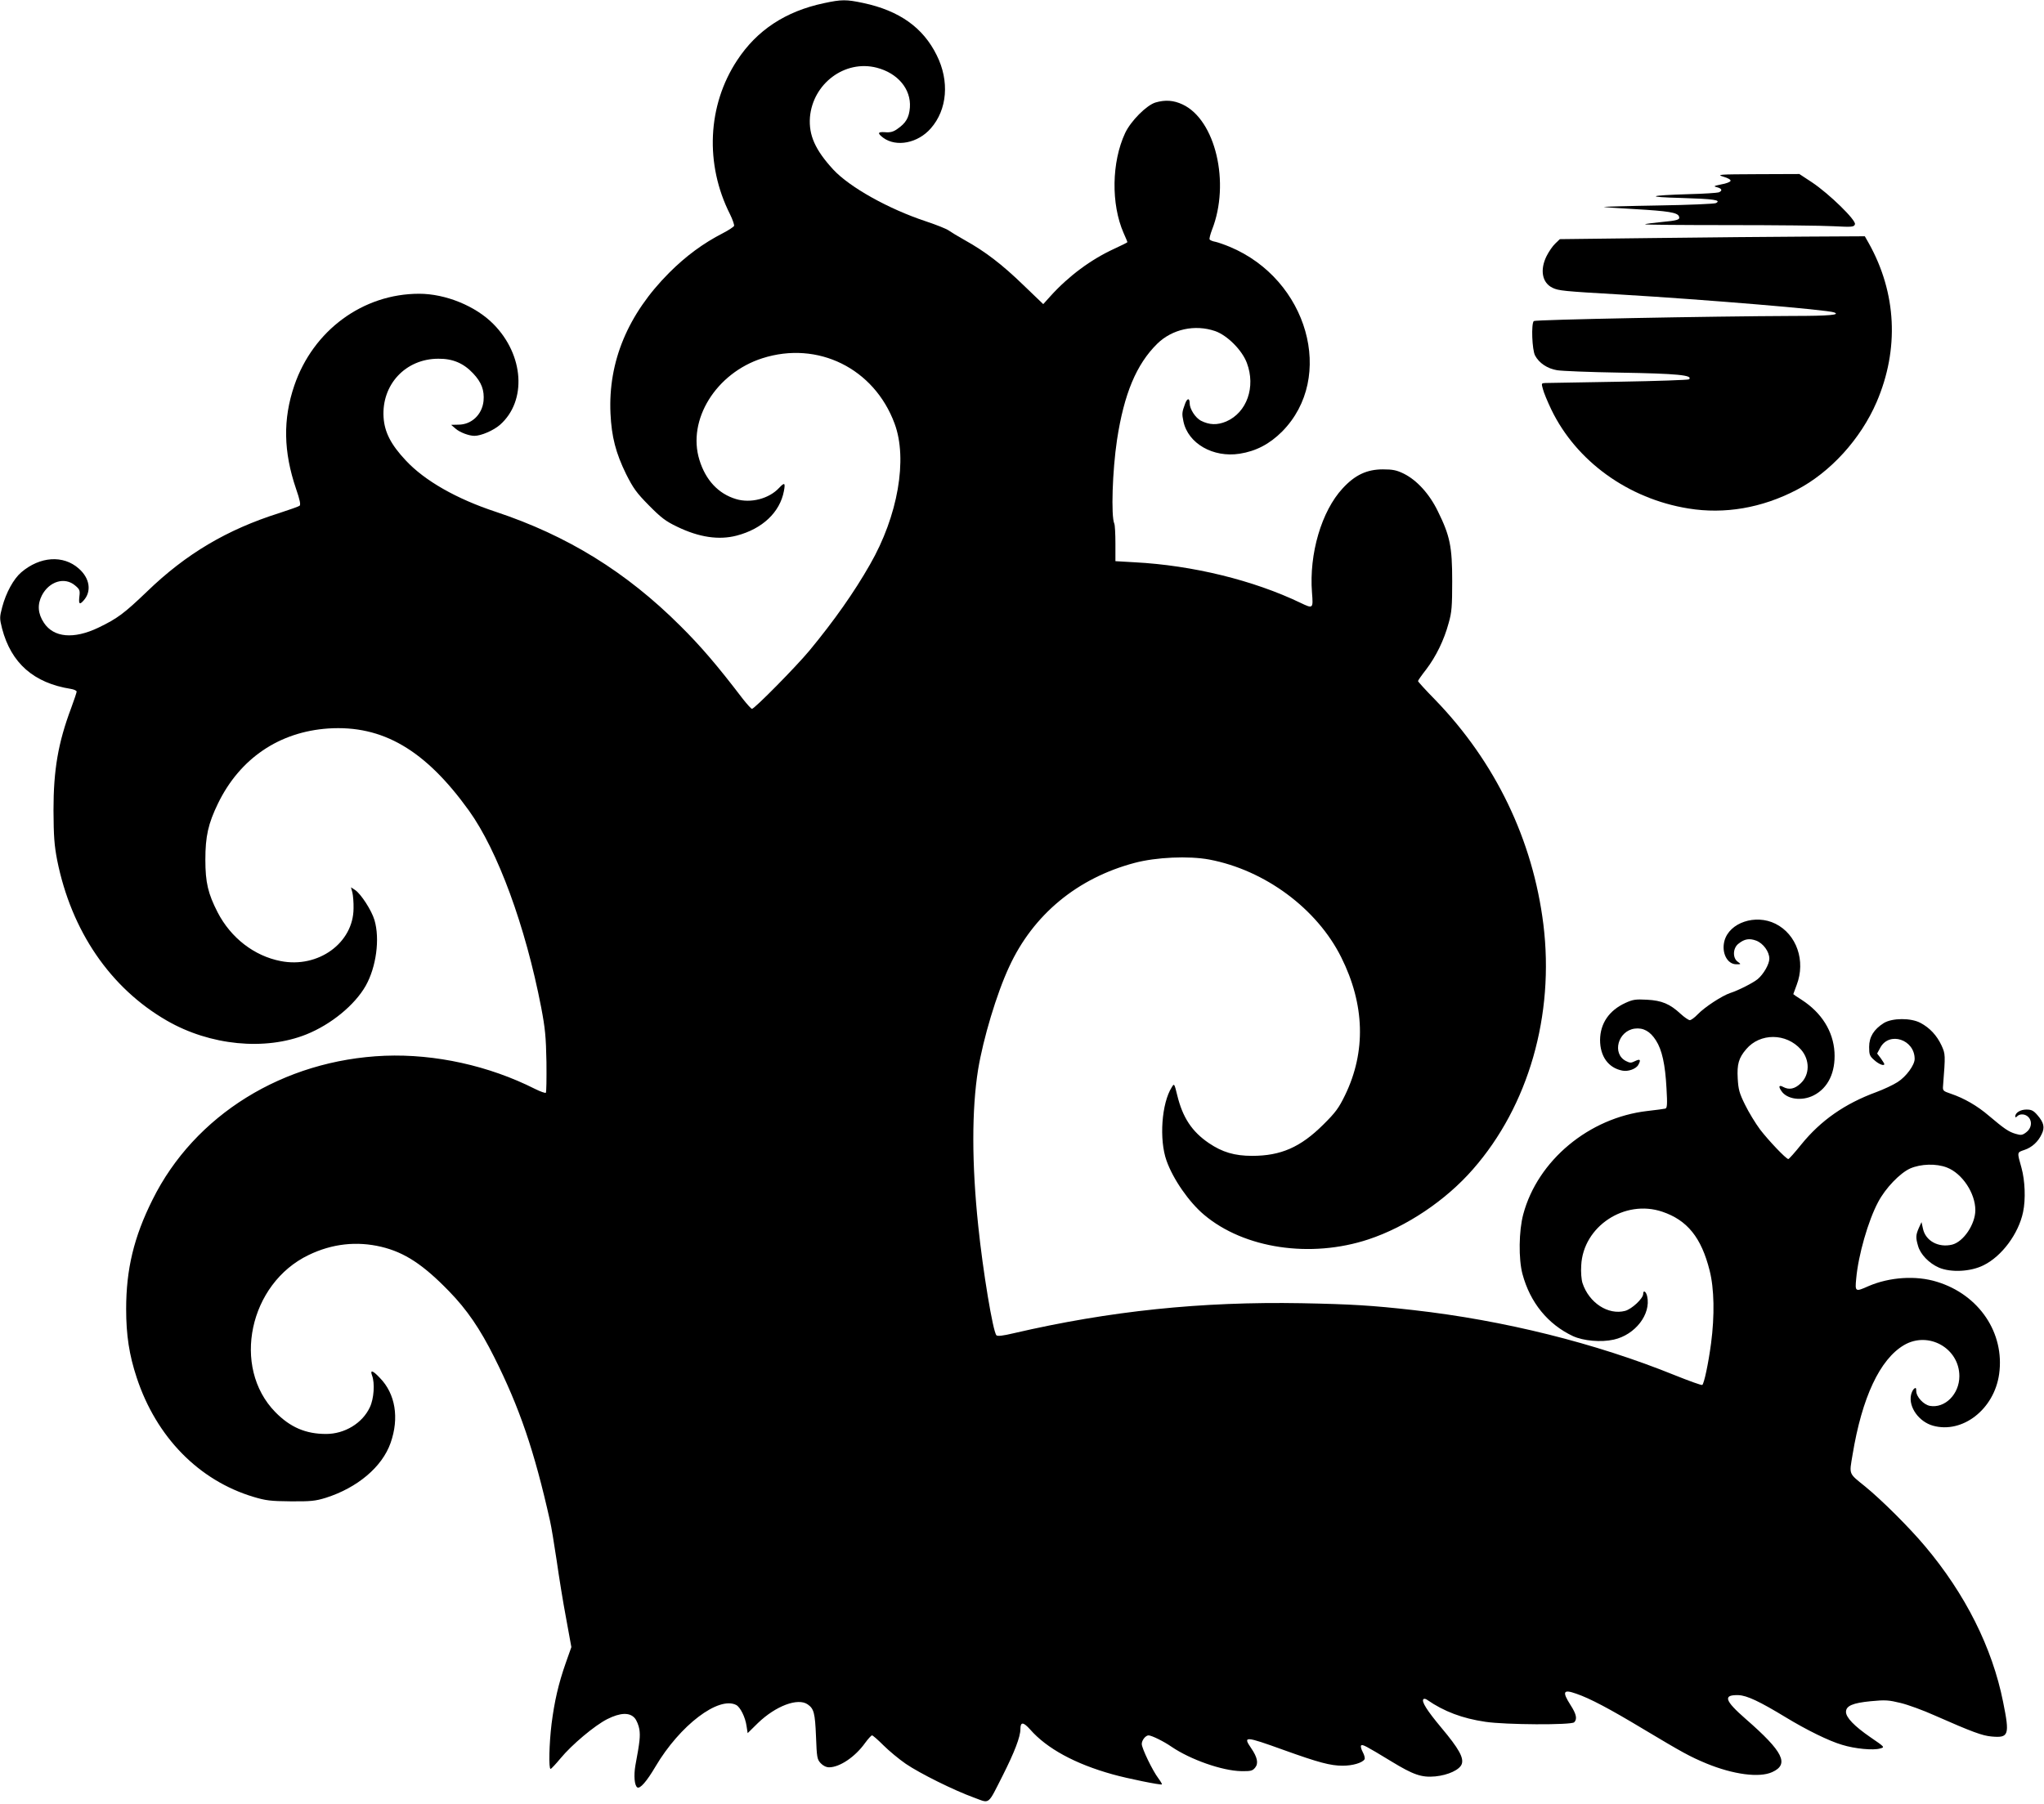 <?xml version="1.0" standalone="no"?>
<!DOCTYPE svg PUBLIC "-//W3C//DTD SVG 20010904//EN"
 "http://www.w3.org/TR/2001/REC-SVG-20010904/DTD/svg10.dtd">
<svg version="1.0" xmlns="http://www.w3.org/2000/svg"
 width="1280pt" height="1130pt" viewBox="0 0 1280 1130"
 preserveAspectRatio="xMidYMid meet">
<g transform="translate(0,1130) scale(0.1,-0.1)"
fill="#000000" stroke="none">
<path d="M5159 11280 c-240 -51 -419 -169 -543 -358 -186 -282 -203 -651 -44
-965 16 -33 27 -65 25 -72 -3 -6 -34 -27 -69 -45 -125 -64 -233 -144 -338
-249 -258 -259 -382 -556 -367 -881 7 -147 33 -247 98 -380 45 -89 65 -117
143 -196 76 -77 105 -99 176 -133 138 -67 262 -85 373 -56 161 42 271 146 296
279 10 53 4 56 -30 20 -63 -68 -178 -98 -270 -70 -110 33 -190 118 -229 245
-78 251 104 544 394 637 347 111 700 -63 828 -409 83 -222 21 -579 -154 -883
-99 -174 -226 -354 -379 -539 -84 -101 -344 -365 -360 -365 -5 0 -30 28 -57
62 -161 211 -263 330 -392 458 -339 338 -707 565 -1155 714 -246 81 -446 195
-564 322 -93 99 -133 177 -139 270 -13 205 138 367 343 367 90 1 158 -28 218
-92 53 -56 71 -106 65 -173 -9 -85 -75 -148 -157 -148 l-46 -1 28 -24 c26 -23
83 -45 118 -45 42 0 120 34 160 69 169 149 151 437 -41 631 -111 113 -300 190
-465 190 -352 0 -664 -229 -782 -575 -72 -211 -68 -415 11 -647 24 -69 30
-100 22 -106 -6 -5 -64 -25 -128 -46 -326 -103 -583 -255 -827 -491 -143 -137
-185 -169 -306 -227 -153 -73 -279 -62 -340 31 -38 57 -42 114 -13 171 46 89
143 118 208 63 29 -24 32 -31 27 -70 -5 -47 1 -53 26 -25 52 57 40 140 -30
201 -97 86 -243 76 -360 -24 -48 -41 -95 -127 -119 -217 -17 -65 -17 -71 -1
-135 57 -217 198 -341 430 -378 20 -3 37 -11 37 -17 0 -5 -15 -51 -34 -102
-82 -218 -111 -388 -111 -641 1 -166 5 -219 23 -313 89 -444 333 -801 687
-1005 270 -156 615 -190 874 -86 154 62 302 183 371 304 66 117 90 294 55 412
-18 61 -85 164 -121 188 l-26 17 9 -34 c4 -18 8 -62 7 -98 -1 -217 -222 -376
-456 -330 -166 32 -312 145 -395 305 -60 117 -77 187 -77 330 0 147 18 226 79
352 137 282 383 449 691 470 340 22 607 -134 881 -515 180 -251 353 -721 452
-1232 25 -132 30 -183 33 -342 1 -103 0 -190 -4 -193 -3 -3 -33 7 -67 24 -289
146 -626 220 -941 208 -635 -26 -1192 -371 -1455 -902 -117 -234 -165 -436
-165 -684 0 -164 19 -288 66 -430 123 -373 389 -644 731 -747 77 -23 107 -27
233 -28 126 -1 155 2 220 22 198 63 353 193 406 344 55 156 30 308 -67 407
-45 48 -63 53 -49 15 18 -47 12 -145 -14 -199 -46 -99 -157 -167 -274 -167
-128 0 -225 42 -318 137 -275 281 -164 805 209 984 147 71 301 88 456 51 145
-35 261 -111 423 -278 112 -115 194 -235 283 -413 158 -315 251 -586 349
-1024 9 -38 27 -151 42 -250 14 -99 40 -261 59 -361 l33 -181 -35 -99 c-46
-131 -71 -241 -89 -382 -15 -124 -19 -282 -6 -282 4 0 32 30 62 66 71 86 214
206 293 246 82 41 140 43 172 6 12 -14 25 -46 29 -71 6 -42 3 -76 -25 -225
-11 -64 -6 -126 12 -138 17 -10 58 36 114 131 153 259 396 443 506 385 25 -14
56 -75 64 -131 l7 -45 64 63 c112 108 251 160 312 117 39 -27 46 -54 52 -201
5 -132 7 -143 29 -167 15 -16 35 -26 53 -26 66 0 163 65 225 152 19 26 39 48
44 48 5 0 37 -28 71 -62 35 -35 98 -87 140 -116 88 -60 301 -166 428 -212 101
-37 83 -51 180 140 73 145 110 241 110 289 0 47 18 46 61 -2 104 -119 282
-216 516 -281 92 -26 304 -69 309 -63 2 2 -8 19 -22 38 -36 47 -104 188 -104
215 0 24 24 54 43 54 20 -1 94 -37 143 -71 119 -81 318 -151 437 -153 60 -1
71 2 87 22 22 27 14 65 -25 122 -53 77 -39 76 205 -12 217 -78 292 -98 368
-98 63 0 123 18 137 40 4 6 -1 27 -11 45 -10 19 -15 38 -10 42 8 8 28 -2 189
-100 138 -84 189 -102 275 -94 81 8 154 42 166 78 13 39 -18 96 -128 227 -91
109 -126 165 -112 179 4 4 15 2 24 -5 104 -72 220 -116 364 -137 125 -19 538
-21 556 -3 20 20 14 51 -23 108 -54 85 -46 100 36 71 85 -29 208 -94 419 -221
251 -150 291 -172 396 -216 168 -69 331 -91 412 -54 108 49 70 127 -165 332
-134 117 -145 153 -46 150 53 -2 133 -40 296 -139 130 -79 270 -148 352 -172
80 -25 197 -36 239 -23 30 8 30 8 -62 71 -100 69 -152 123 -152 158 0 38 42
56 155 67 92 9 113 7 187 -11 46 -11 142 -46 213 -78 236 -104 299 -127 356
-132 109 -10 115 8 73 216 -68 341 -237 677 -489 976 -100 119 -271 289 -375
374 -105 85 -100 72 -79 198 59 359 171 599 323 688 153 89 346 -20 346 -195
0 -113 -91 -203 -185 -186 -40 8 -85 57 -85 93 0 20 -3 23 -14 14 -7 -6 -16
-24 -19 -40 -15 -76 50 -166 137 -191 185 -52 384 102 415 323 36 257 -125
497 -389 578 -131 41 -297 30 -429 -27 -83 -37 -85 -36 -77 47 13 147 75 363
137 479 46 88 137 182 201 211 67 29 163 32 230 6 96 -37 178 -161 178 -267 0
-88 -74 -198 -145 -216 -85 -21 -167 23 -183 100 l-9 41 -17 -37 c-19 -44 -20
-60 -5 -111 14 -53 69 -110 131 -137 75 -32 199 -26 280 15 114 56 219 198
247 333 17 80 12 198 -10 277 -28 100 -29 96 18 112 48 16 87 52 109 100 20
41 13 72 -27 118 -25 29 -38 35 -69 35 -38 0 -70 -20 -70 -43 0 -8 4 -7 12 1
18 18 53 15 72 -7 24 -27 17 -70 -16 -94 -24 -18 -32 -19 -66 -9 -44 13 -71
32 -167 113 -72 62 -155 110 -238 138 -50 17 -52 19 -49 52 15 193 15 196 -10
251 -29 62 -73 110 -132 141 -60 32 -176 31 -229 -1 -63 -40 -92 -87 -92 -150
0 -48 3 -57 33 -83 29 -26 62 -38 62 -24 0 3 -10 19 -22 36 l-23 30 20 37 c56
103 215 51 215 -71 0 -38 -53 -111 -107 -145 -28 -18 -88 -46 -134 -63 -196
-72 -347 -177 -470 -329 -40 -50 -76 -90 -80 -90 -14 0 -124 116 -177 185 -29
39 -71 108 -94 155 -36 73 -42 95 -46 165 -5 89 6 128 53 183 87 103 251 102
343 -2 57 -65 56 -159 -3 -213 -36 -34 -71 -41 -107 -22 -27 15 -33 5 -13 -24
34 -53 129 -66 203 -28 90 46 137 144 130 270 -8 131 -80 247 -205 328 -29 18
-53 35 -53 36 0 1 10 27 21 57 58 151 0 318 -133 384 -125 62 -288 7 -319
-107 -20 -74 17 -147 74 -147 31 0 31 0 9 16 -33 23 -31 86 5 113 37 30 68 35
111 19 44 -17 82 -69 82 -113 0 -34 -36 -97 -73 -128 -29 -24 -122 -71 -172
-87 -51 -17 -160 -88 -204 -134 -19 -20 -41 -36 -49 -36 -8 0 -34 18 -57 39
-68 63 -118 84 -211 89 -72 4 -89 1 -135 -20 -103 -47 -158 -129 -159 -232 0
-103 52 -175 139 -192 36 -8 88 11 101 37 17 31 11 38 -20 23 -26 -13 -32 -13
-58 0 -89 46 -50 189 55 203 54 7 97 -17 133 -74 38 -59 58 -150 66 -300 6
-101 4 -123 -7 -127 -8 -2 -59 -9 -113 -15 -365 -42 -687 -310 -777 -647 -28
-104 -30 -280 -5 -374 48 -179 159 -315 316 -389 65 -30 176 -40 256 -22 134
30 234 159 209 271 -7 31 -25 42 -25 15 0 -28 -70 -94 -113 -106 -106 -28
-226 50 -267 174 -7 22 -11 70 -8 111 12 244 272 416 508 336 156 -53 244
-161 296 -368 29 -113 32 -283 9 -457 -17 -128 -44 -253 -55 -260 -5 -3 -82
25 -172 61 -496 201 -1070 344 -1638 408 -258 29 -387 37 -700 43 -628 11
-1199 -48 -1802 -188 -67 -16 -101 -20 -108 -13 -22 22 -85 403 -114 685 -41
391 -41 729 -1 979 32 194 116 476 195 645 150 326 427 555 785 650 135 36
339 45 468 21 348 -66 674 -307 826 -612 148 -296 156 -592 24 -864 -39 -80
-59 -108 -137 -185 -142 -141 -265 -195 -445 -195 -110 0 -187 23 -271 80
-106 72 -164 160 -198 300 -18 74 -19 75 -34 50 -64 -100 -80 -328 -33 -460
41 -116 141 -260 235 -339 251 -212 668 -274 1030 -154 238 79 484 244 654
439 348 397 511 965 441 1534 -66 529 -300 1016 -677 1406 -60 61 -108 114
-108 118 0 4 23 37 52 74 60 79 111 182 140 290 19 66 22 104 22 262 0 217
-14 284 -90 438 -53 109 -131 194 -213 235 -45 22 -69 27 -131 27 -100 0 -175
-35 -252 -119 -132 -142 -211 -410 -192 -653 8 -101 7 -102 -72 -64 -294 141
-675 235 -1039 254 l-120 7 0 110 c0 61 -3 117 -7 125 -21 47 -12 332 17 525
44 288 121 473 252 602 93 91 235 123 363 79 76 -27 168 -119 198 -199 57
-151 0 -311 -129 -367 -57 -24 -106 -22 -159 5 -34 18 -70 73 -70 109 0 34
-15 33 -28 -1 -21 -56 -21 -65 -11 -113 29 -138 186 -228 352 -202 102 16 187
60 266 139 335 339 161 953 -328 1157 -31 13 -71 27 -88 31 -18 3 -35 10 -38
15 -3 5 4 32 15 61 115 292 22 689 -185 785 -56 26 -107 30 -169 12 -56 -17
-154 -115 -190 -191 -85 -182 -89 -445 -10 -626 13 -29 24 -55 24 -58 0 -2
-38 -21 -84 -42 -145 -67 -284 -170 -397 -295 l-46 -51 -125 120 c-132 128
-239 210 -365 280 -43 24 -89 52 -103 62 -14 10 -77 35 -140 56 -236 78 -479
214 -582 325 -113 123 -154 215 -146 327 18 212 219 362 418 311 132 -34 216
-134 208 -249 -5 -64 -25 -98 -79 -135 -25 -18 -45 -23 -77 -20 -46 3 -49 -6
-11 -35 82 -60 217 -34 298 59 103 117 118 296 37 458 -85 173 -234 279 -459
327 -108 23 -136 23 -248 -1z"/>
<path d="M10793 10193 c28 -8 47 -19 44 -26 -2 -7 -28 -17 -58 -22 -48 -10
-51 -12 -26 -18 31 -8 35 -22 10 -32 -10 -3 -92 -9 -183 -11 -261 -8 -282 -18
-50 -24 202 -6 251 -13 216 -32 -9 -5 -171 -12 -361 -15 -190 -3 -344 -8 -342
-9 2 -2 91 -8 198 -14 205 -12 263 -21 273 -45 8 -21 -5 -26 -111 -36 -53 -5
-98 -11 -101 -14 -3 -3 233 -5 524 -5 291 0 586 -3 656 -7 117 -6 128 -5 134
12 10 24 -161 191 -269 263 l-79 52 -261 -1 c-247 -1 -259 -2 -214 -16z"/>
<path d="M10356 9809 l-588 -7 -29 -28 c-16 -15 -40 -50 -54 -78 -43 -87 -28
-168 38 -199 38 -18 64 -21 427 -42 523 -31 1293 -95 1336 -112 41 -15 -30
-22 -256 -22 -523 -2 -1615 -23 -1625 -32 -17 -17 -11 -180 8 -216 25 -47 77
-82 138 -92 30 -5 205 -12 389 -15 366 -6 464 -16 437 -42 -4 -4 -201 -11
-439 -15 -238 -4 -445 -8 -460 -8 -26 -1 -26 -2 -16 -38 5 -21 29 -79 53 -129
156 -323 481 -558 858 -619 227 -37 460 3 677 116 212 110 402 319 502 551
142 331 125 682 -49 994 l-25 44 -366 -2 c-202 -1 -632 -5 -956 -9z"/>
</g>
</svg>
